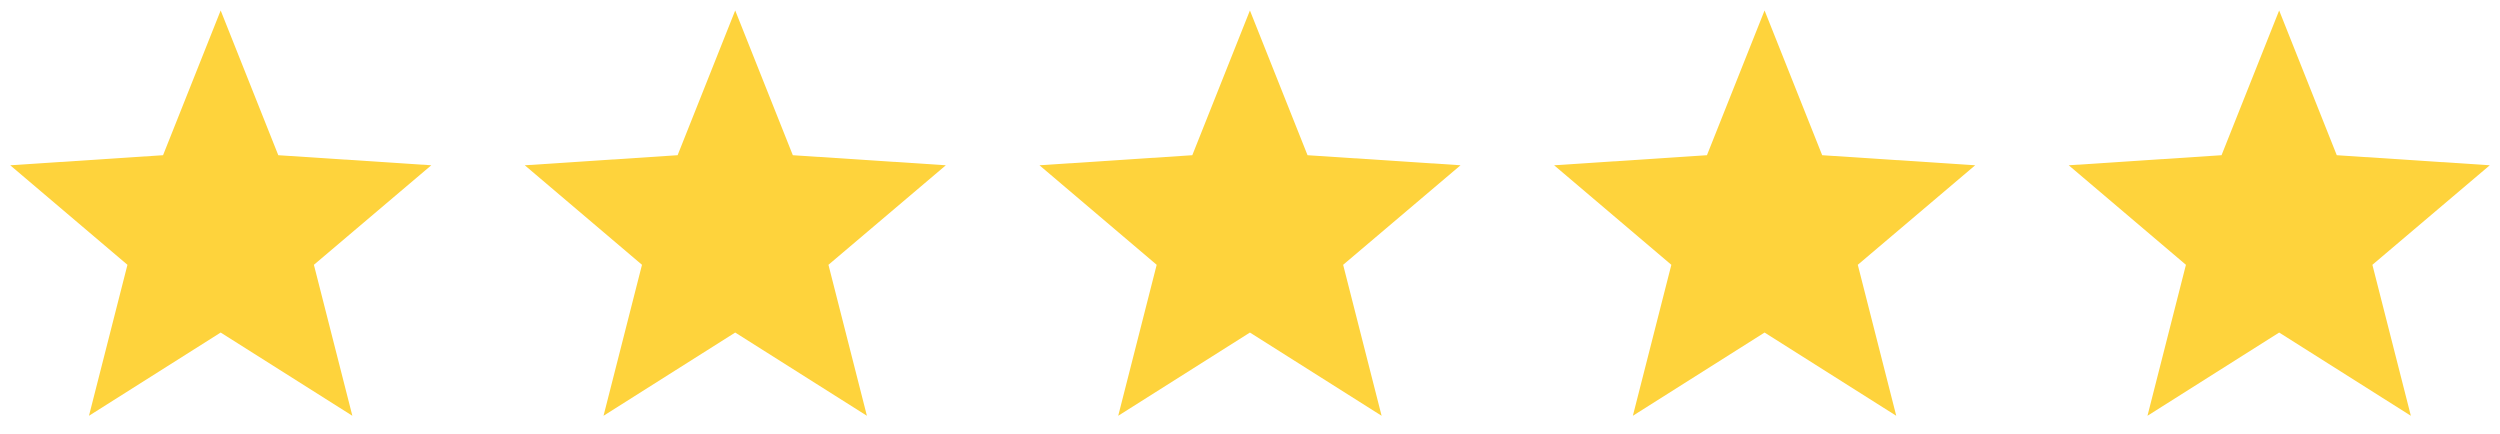<svg xmlns="http://www.w3.org/2000/svg" width="190" height="33" viewBox="0 0 190 33" fill="none"><g clip-path="url(#clip0_929_2825)"><path d="M32.777 12.561L21.15 11.796L16.771 0.795L12.392 11.796L0.777 12.561L9.686 20.125L6.762 31.599L16.771 25.273L26.779 31.599L23.856 20.125L32.777 12.561Z" fill="#FED33C"></path></g><g clip-path="url(#clip1_929_2825)"><path d="M71.883 12.561L60.255 11.796L55.876 0.795L51.498 11.796L39.883 12.561L48.791 20.125L45.868 31.599L55.876 25.273L65.885 31.599L62.962 20.125L71.883 12.561Z" fill="#FED33C"></path></g><g clip-path="url(#clip2_929_2825)"><path d="M111 12.561L99.373 11.796L94.994 0.795L90.615 11.796L79 12.561L87.908 20.125L84.985 31.599L94.994 25.273L105.002 31.599L102.079 20.125L111 12.561Z" fill="#FED33C"></path></g><g clip-path="url(#clip3_929_2825)"><path d="M150.113 12.561L138.486 11.796L134.107 0.795L129.728 11.796L118.113 12.561L127.022 20.125L124.098 31.599L134.107 25.273L144.115 31.599L141.192 20.125L150.113 12.561Z" fill="#FED33C"></path></g><g clip-path="url(#clip4_929_2825)"><path d="M189.223 12.561L177.595 11.796L173.216 0.795L168.837 11.796L157.223 12.561L166.131 20.125L163.208 31.599L173.216 25.273L183.225 31.599L180.302 20.125L189.223 12.561Z" fill="#FED33C"></path></g><defs><clipPath id="clip0_929_2825"><rect width="32" height="32" fill="white" transform="translate(0.777 0.197)"></rect></clipPath><clipPath id="clip1_929_2825"><rect width="32" height="32" fill="white" transform="translate(39.887 0.197)"></rect></clipPath><clipPath id="clip2_929_2825"><rect width="32" height="32" fill="white" transform="translate(79 0.197)"></rect></clipPath><clipPath id="clip3_929_2825"><rect width="32" height="32" fill="white" transform="translate(118.109 0.197)"></rect></clipPath><clipPath id="clip4_929_2825"><rect width="32" height="32" fill="white" transform="translate(157.223 0.197)"></rect></clipPath></defs></svg>